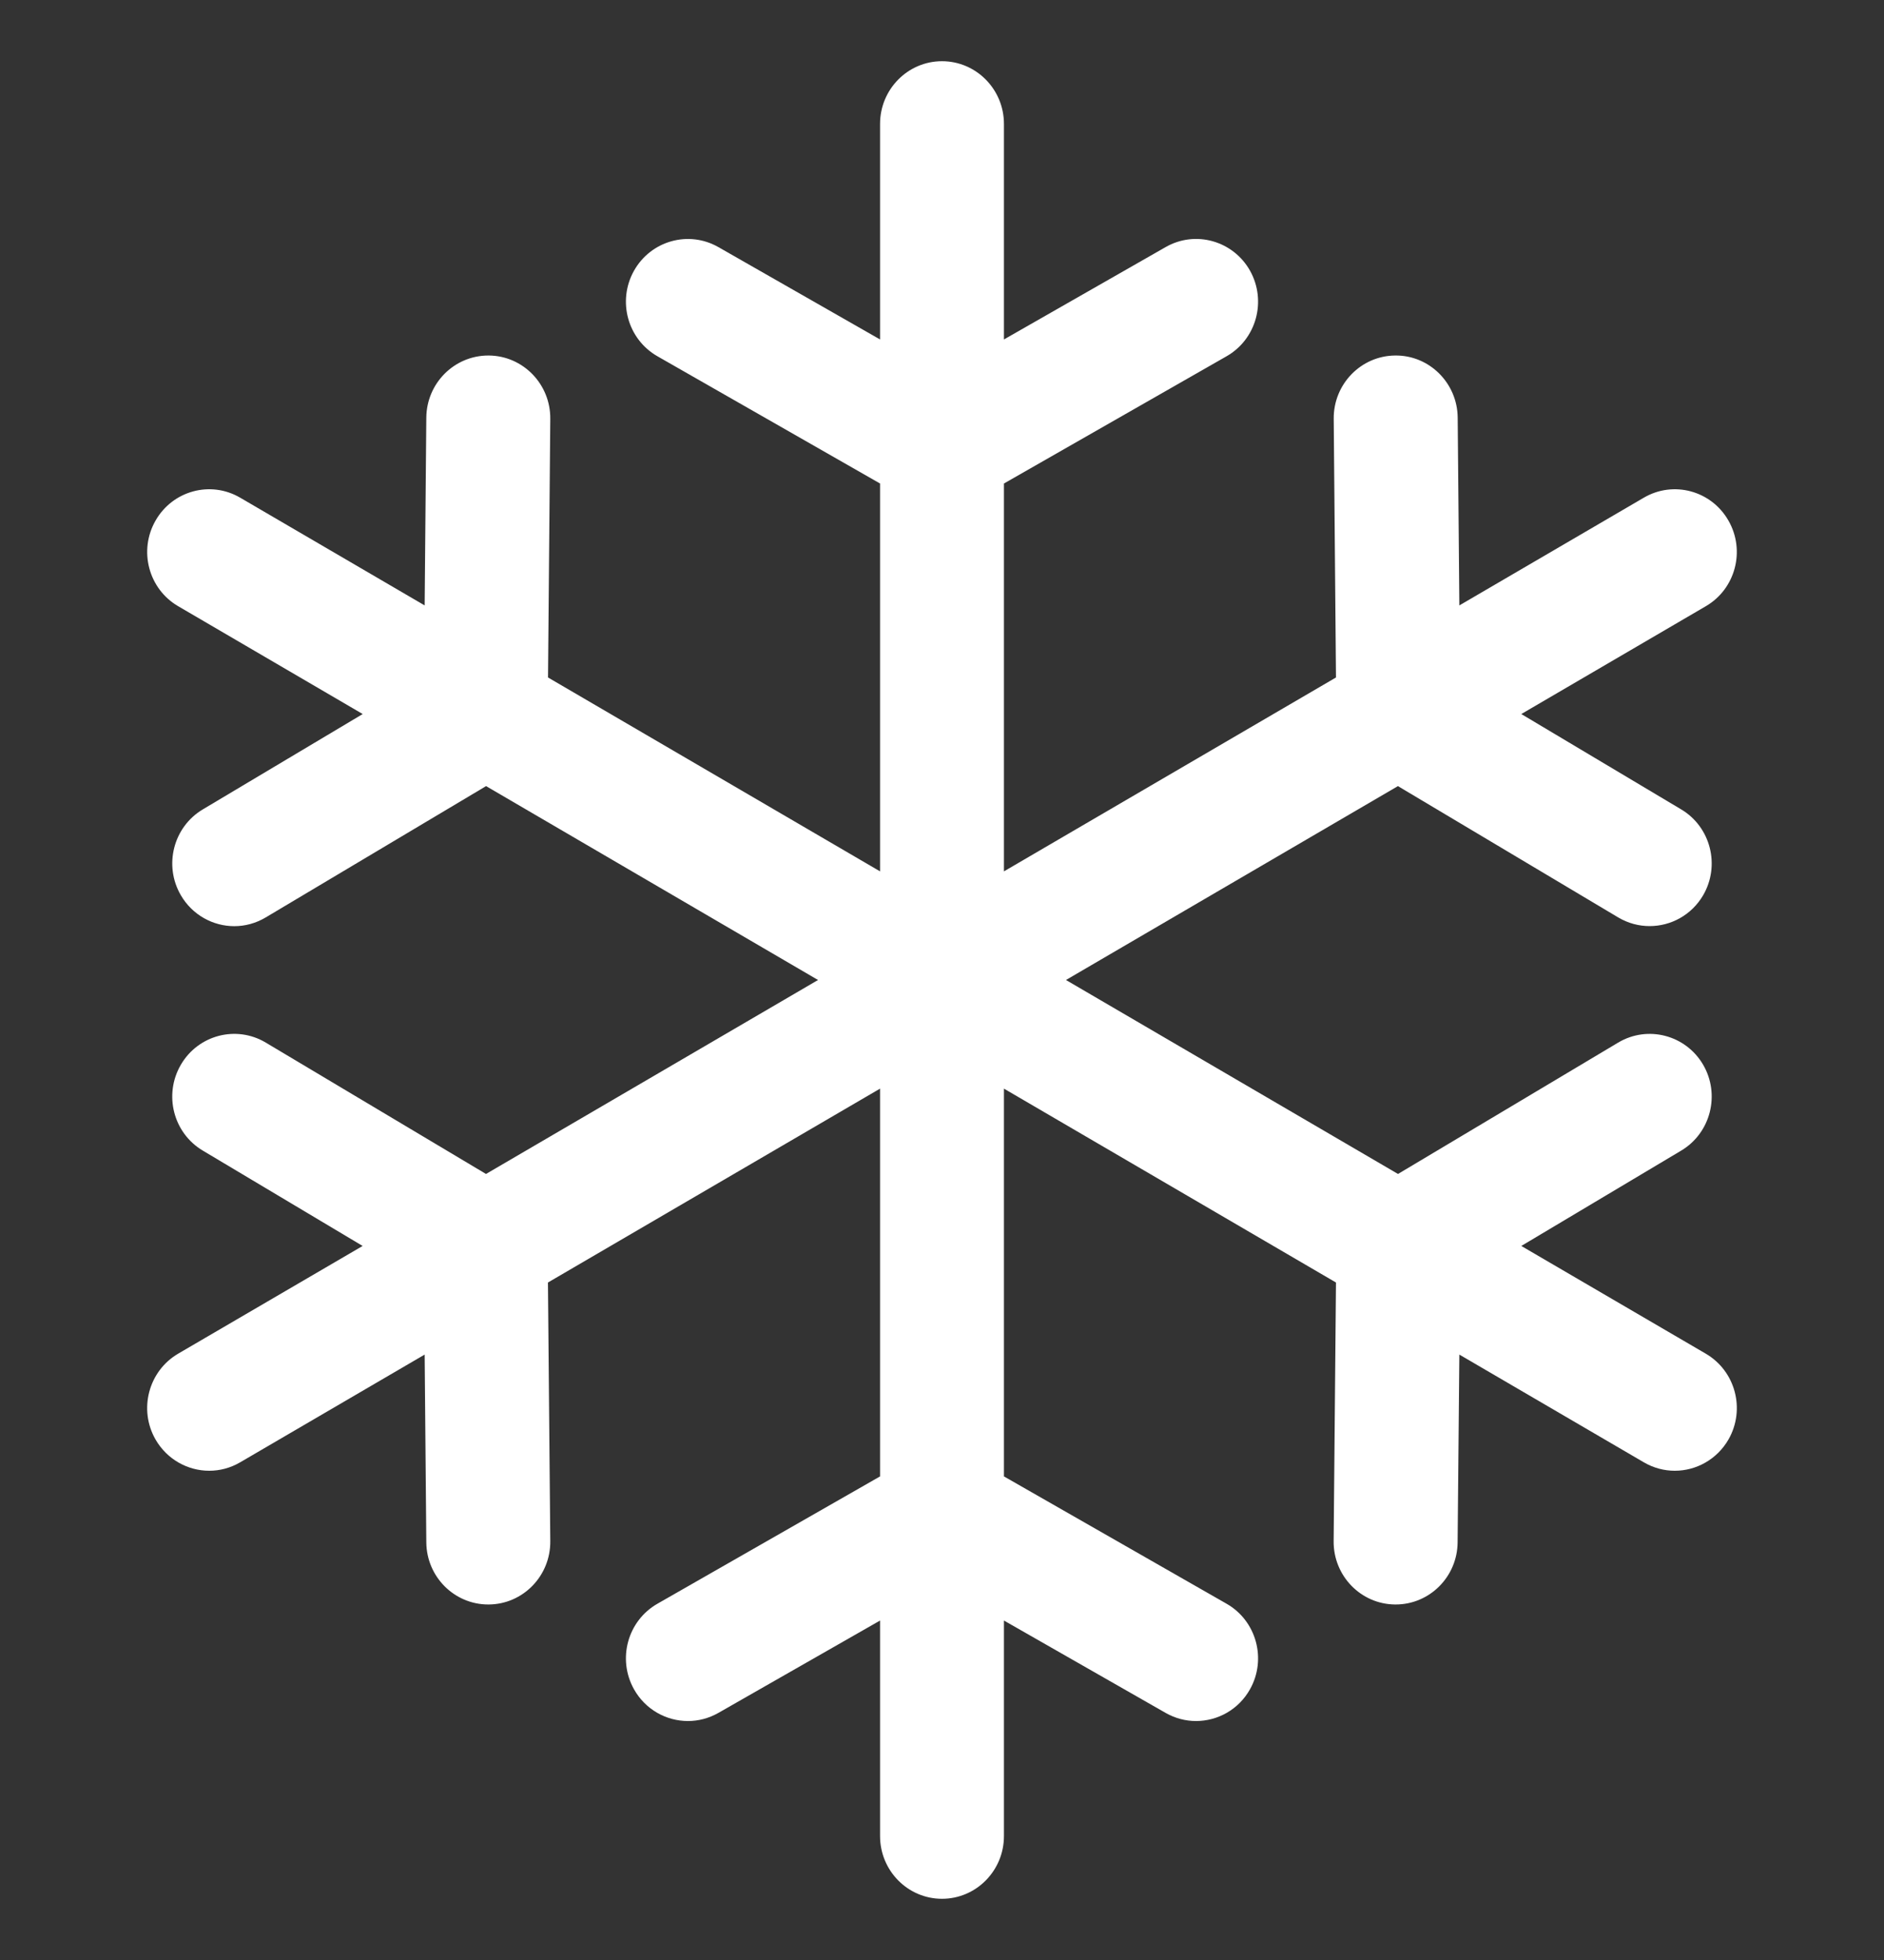 <svg width="25" height="26" viewBox="0 0 25 26" fill="none" xmlns="http://www.w3.org/2000/svg">
<rect x="0" y="0" width="25" height="26" fill="#333333" stroke="none"/>
<path d="M22.635 17.957L20.187 16.528L22.309 15.263C22.7 15.03 22.83 14.52 22.6 14.124C22.369 13.729 21.865 13.597 21.473 13.83L18.551 15.573L14.145 13L18.55 10.428L21.473 12.17C21.605 12.248 21.748 12.285 21.89 12.285C22.172 12.285 22.446 12.139 22.6 11.876C22.83 11.48 22.7 10.97 22.309 10.737L20.187 9.472L22.635 8.042C23.029 7.813 23.164 7.304 22.936 6.906C22.709 6.508 22.206 6.372 21.813 6.602L19.365 8.031L19.343 5.54C19.339 5.081 18.966 4.71 18.513 4.716C18.059 4.72 17.694 5.096 17.698 5.555L17.728 8.987L13.322 11.559V6.414L16.276 4.726C16.672 4.5 16.811 3.993 16.588 3.592C16.364 3.193 15.863 3.051 15.467 3.278L13.322 4.503V1.644C13.322 1.185 12.954 0.812 12.5 0.812C12.046 0.812 11.678 1.185 11.678 1.644V4.503L9.533 3.278C9.137 3.052 8.636 3.193 8.412 3.593C8.189 3.993 8.328 4.5 8.724 4.726L11.678 6.414V11.559L7.272 8.987L7.302 5.555C7.306 5.096 6.941 4.72 6.487 4.716C6.485 4.716 6.482 4.716 6.48 4.716C6.029 4.716 5.661 5.083 5.657 5.54L5.635 8.031L3.187 6.602C2.794 6.372 2.291 6.508 2.064 6.906C1.836 7.304 1.971 7.813 2.365 8.042L4.813 9.472L2.691 10.737C2.3 10.97 2.169 11.48 2.4 11.876C2.553 12.139 2.828 12.286 3.109 12.286C3.251 12.286 3.395 12.248 3.526 12.17L6.45 10.428L10.855 13L6.449 15.573L3.526 13.83C3.135 13.597 2.631 13.728 2.4 14.124C2.169 14.52 2.299 15.03 2.691 15.263L4.812 16.528L2.364 17.957C1.971 18.187 1.836 18.696 2.063 19.094C2.216 19.36 2.492 19.51 2.776 19.51C2.916 19.51 3.057 19.474 3.187 19.398L5.635 17.969L5.657 20.46C5.661 20.917 6.029 21.284 6.479 21.284C6.482 21.284 6.485 21.284 6.487 21.284C6.941 21.28 7.306 20.904 7.302 20.445L7.271 17.013L11.678 14.441V19.585L8.724 21.274C8.328 21.5 8.189 22.007 8.412 22.407C8.563 22.678 8.842 22.83 9.129 22.83C9.266 22.83 9.405 22.795 9.533 22.722L11.678 21.497V24.356C11.678 24.815 12.046 25.188 12.5 25.188C12.954 25.188 13.322 24.815 13.322 24.356V21.497L15.467 22.722C15.595 22.795 15.734 22.83 15.871 22.83C16.158 22.83 16.437 22.678 16.588 22.407C16.811 22.008 16.672 21.5 16.276 21.274L13.322 19.585V14.441L17.728 17.013L17.697 20.445C17.693 20.904 18.058 21.28 18.512 21.284C18.515 21.284 18.517 21.284 18.52 21.284C18.97 21.284 19.338 20.917 19.342 20.46L19.365 17.969L21.813 19.398C21.943 19.474 22.084 19.51 22.224 19.51C22.508 19.51 22.784 19.36 22.937 19.094C23.164 18.696 23.029 18.187 22.635 17.957Z" fill="white"/>
</svg>
